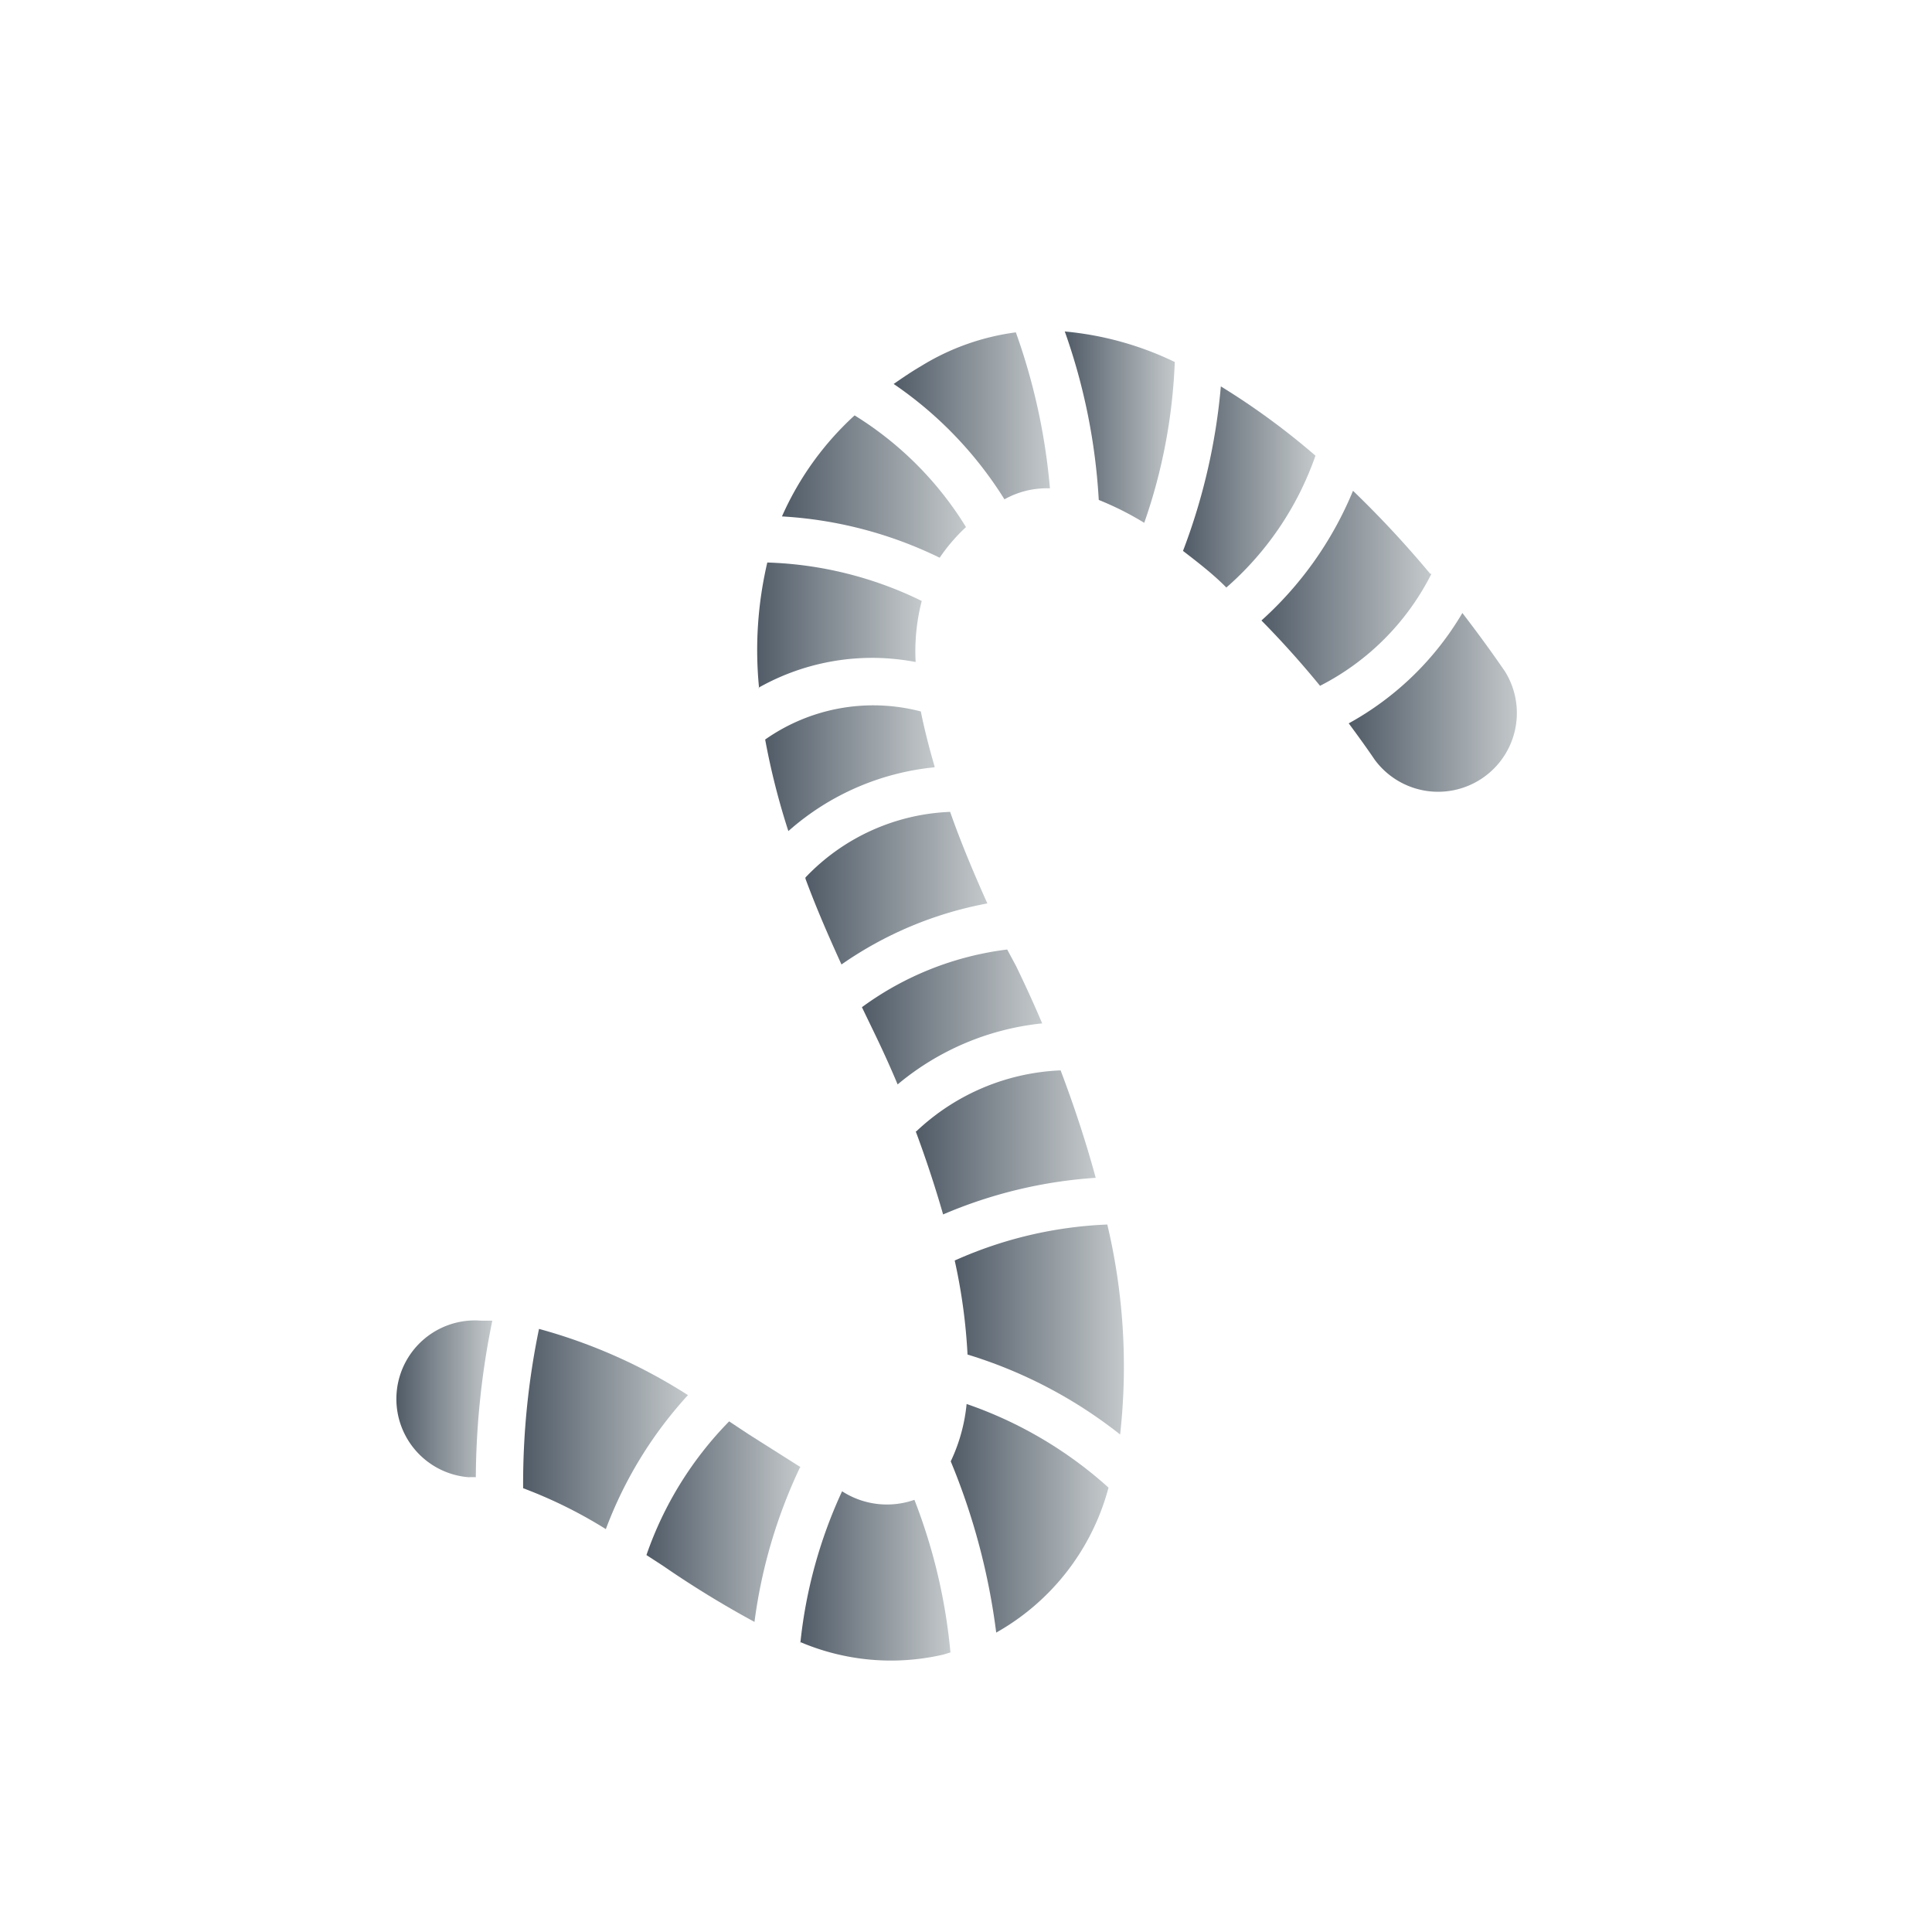 <svg xmlns="http://www.w3.org/2000/svg" xmlns:xlink="http://www.w3.org/1999/xlink" viewBox="0 0 63.3 63.3"><defs><style>.cls-1{fill:none;}.cls-2{fill:url(#未命名漸層_8);}.cls-3{fill:url(#未命名漸層_8-2);}.cls-4{fill:url(#未命名漸層_8-3);}.cls-5{fill:url(#未命名漸層_8-4);}.cls-6{fill:url(#未命名漸層_8-5);}.cls-7{fill:url(#未命名漸層_8-6);}.cls-8{fill:url(#未命名漸層_8-7);}.cls-9{fill:url(#未命名漸層_8-8);}.cls-10{fill:url(#未命名漸層_8-9);}.cls-11{fill:url(#未命名漸層_8-10);}.cls-12{fill:url(#未命名漸層_8-11);}.cls-13{fill:url(#未命名漸層_8-12);}.cls-14{fill:url(#未命名漸層_8-13);}.cls-15{fill:url(#未命名漸層_8-14);}.cls-16{fill:url(#未命名漸層_8-15);}.cls-17{fill:url(#未命名漸層_8-16);}.cls-18{fill:url(#未命名漸層_8-17);}</style><linearGradient id="未命名漸層_8" x1="25.63" y1="15.94" x2="31.65" y2="15.94" gradientUnits="userSpaceOnUse"><stop offset="0" stop-color="#505b67"/><stop offset="1" stop-color="#c4c9cb"/></linearGradient><linearGradient id="未命名漸層_8-2" x1="41.29" y1="19.27" x2="46.86" y2="19.27" xlink:href="#未命名漸層_8"/><linearGradient id="未命名漸層_8-3" x1="34.89" y1="14" x2="38.5" y2="14" xlink:href="#未命名漸層_8"/><linearGradient id="未命名漸層_8-4" x1="38.76" y1="15.95" x2="43.1" y2="15.95" xlink:href="#未命名漸層_8"/><linearGradient id="未命名漸層_8-5" x1="31.3" y1="43.57" x2="36.84" y2="43.57" xlink:href="#未命名漸層_8"/><linearGradient id="未命名漸層_8-6" x1="24.78" y1="20.49" x2="30.17" y2="20.49" xlink:href="#未命名漸層_8"/><linearGradient id="未命名漸層_8-7" x1="31.15" y1="49.75" x2="36.32" y2="49.75" xlink:href="#未命名漸層_8"/><linearGradient id="未命名漸層_8-8" x1="29.28" y1="13.61" x2="34.4" y2="13.61" xlink:href="#未命名漸層_8"/><linearGradient id="未命名漸層_8-9" x1="21.18" y1="49.85" x2="26.23" y2="49.85" xlink:href="#未命名漸層_8"/><linearGradient id="未命名漸層_8-10" x1="26.22" y1="51.61" x2="31.14" y2="51.61" xlink:href="#未命名漸層_8"/><linearGradient id="未命名漸層_8-11" x1="17.14" y1="46.82" x2="22.54" y2="46.82" xlink:href="#未命名漸層_8"/><linearGradient id="未命名漸層_8-12" x1="12.99" y1="45.81" x2="16.13" y2="45.81" xlink:href="#未命名漸層_8"/><linearGradient id="未命名漸層_8-13" x1="28.24" y1="33.33" x2="34.15" y2="33.33" xlink:href="#未命名漸層_8"/><linearGradient id="未命名漸層_8-14" x1="26.39" y1="29.12" x2="32.35" y2="29.12" xlink:href="#未命名漸層_8"/><linearGradient id="未命名漸層_8-15" x1="25.07" y1="25.16" x2="30.62" y2="25.16" xlink:href="#未命名漸層_8"/><linearGradient id="未命名漸層_8-16" x1="44.19" y1="23.06" x2="49.75" y2="23.06" xlink:href="#未命名漸層_8"/><linearGradient id="未命名漸層_8-17" x1="30.03" y1="37.43" x2="35.91" y2="37.43" xlink:href="#未命名漸層_8"/></defs><title>100_1</title><g id="圖層_2" data-name="圖層 2"><g id="圖層_2-2" data-name="圖層 2"><rect class="cls-1" width="63.3" height="63.3"/><path class="cls-2" d="M30.79,18.27a5.77,5.77,0,0,1,.86-1A11.17,11.17,0,0,0,28,13.61a9.91,9.91,0,0,0-2.38,3.31,13.51,13.51,0,0,1,5.16,1.35"/><path class="cls-3" d="M46.86,18.8a34.07,34.07,0,0,0-2.53-2.72,11.72,11.72,0,0,1-3,4.25c.69.7,1.34,1.43,1.92,2.14a8.32,8.32,0,0,0,3.65-3.67"/><path class="cls-4" d="M34.89,10.87A19.81,19.81,0,0,1,36,16.38a9.9,9.9,0,0,1,1.49.75,18,18,0,0,0,1-5.27,10.47,10.47,0,0,0-3.61-1"/><path class="cls-5" d="M43.1,14.93A23.69,23.69,0,0,0,40,12.66a20,20,0,0,1-1.24,5.39c.48.37,1,.77,1.42,1.2a10.18,10.18,0,0,0,2.92-4.32"/><path class="cls-6" d="M36.7,47a20.17,20.17,0,0,0-.42-6.88,13.53,13.53,0,0,0-5,1.18,18.51,18.51,0,0,1,.42,3.08,15.21,15.21,0,0,1,5,2.62"/><path class="cls-7" d="M24.84,22.54A7.57,7.57,0,0,1,30,21.69a6.59,6.59,0,0,1,.2-2,12.33,12.33,0,0,0-5.06-1.26,12.57,12.57,0,0,0-.27,4.11"/><path class="cls-8" d="M31.67,46a5.65,5.65,0,0,1-.52,1.88,21.79,21.79,0,0,1,1.49,5.61,7.73,7.73,0,0,0,3.68-4.75A13.5,13.5,0,0,0,31.67,46"/><path class="cls-9" d="M33.28,10.89A7.85,7.85,0,0,0,30.17,12c-.31.18-.6.38-.89.58a12.7,12.7,0,0,1,3.63,3.78A2.84,2.84,0,0,1,34.4,16a20.3,20.3,0,0,0-1.12-5.12"/><path class="cls-10" d="M26.23,48.07,24.54,47l-.65-.43a11.7,11.7,0,0,0-2.71,4.38l.54.35a32.73,32.73,0,0,0,3,1.84,16.9,16.9,0,0,1,1.49-5.06"/><path class="cls-11" d="M26.22,53.8a7.59,7.59,0,0,0,4.69.41l.23-.07a18.38,18.38,0,0,0-1.18-5,2.71,2.71,0,0,1-2.37-.28,15.63,15.63,0,0,0-1.37,5"/><path class="cls-12" d="M17.14,48.76a15.14,15.14,0,0,1,2.71,1.34,13.49,13.49,0,0,1,2.69-4.39,17.63,17.63,0,0,0-4.88-2.17,25,25,0,0,0-.52,5.22"/><path class="cls-13" d="M15.59,48.39a26.23,26.23,0,0,1,.54-5.12l-.37,0a2.57,2.57,0,1,0-.4,5.13,1.6,1.6,0,0,1,.23,0"/><path class="cls-14" d="M34.15,33.54c-.27-.64-.56-1.27-.86-1.89L33,31.11A10.14,10.14,0,0,0,28.24,33l.42.87c.27.56.52,1.11.75,1.66a8.77,8.77,0,0,1,4.74-2"/><path class="cls-15" d="M26.39,28.79c.37,1,.78,1.93,1.18,2.81a12.27,12.27,0,0,1,4.78-2c-.48-1.07-.89-2.06-1.22-3a6.91,6.91,0,0,0-4.74,2.15"/><path class="cls-16" d="M30.62,25.11q-.29-1-.45-1.8a6.16,6.16,0,0,0-5.1.92,23.51,23.51,0,0,0,.76,3,8.46,8.46,0,0,1,4.79-2.09"/><path class="cls-17" d="M47.91,20.09a9.81,9.81,0,0,1-3.72,3.61c.31.42.6.82.85,1.19A2.58,2.58,0,0,0,49.31,22c-.2-.29-.69-1-1.4-1.92"/><path class="cls-18" d="M30,37.06c.35.94.65,1.86.9,2.73a15.23,15.23,0,0,1,5-1.2c-.32-1.18-.71-2.36-1.15-3.52a7.31,7.31,0,0,0-4.73,2"/></g></g></svg>